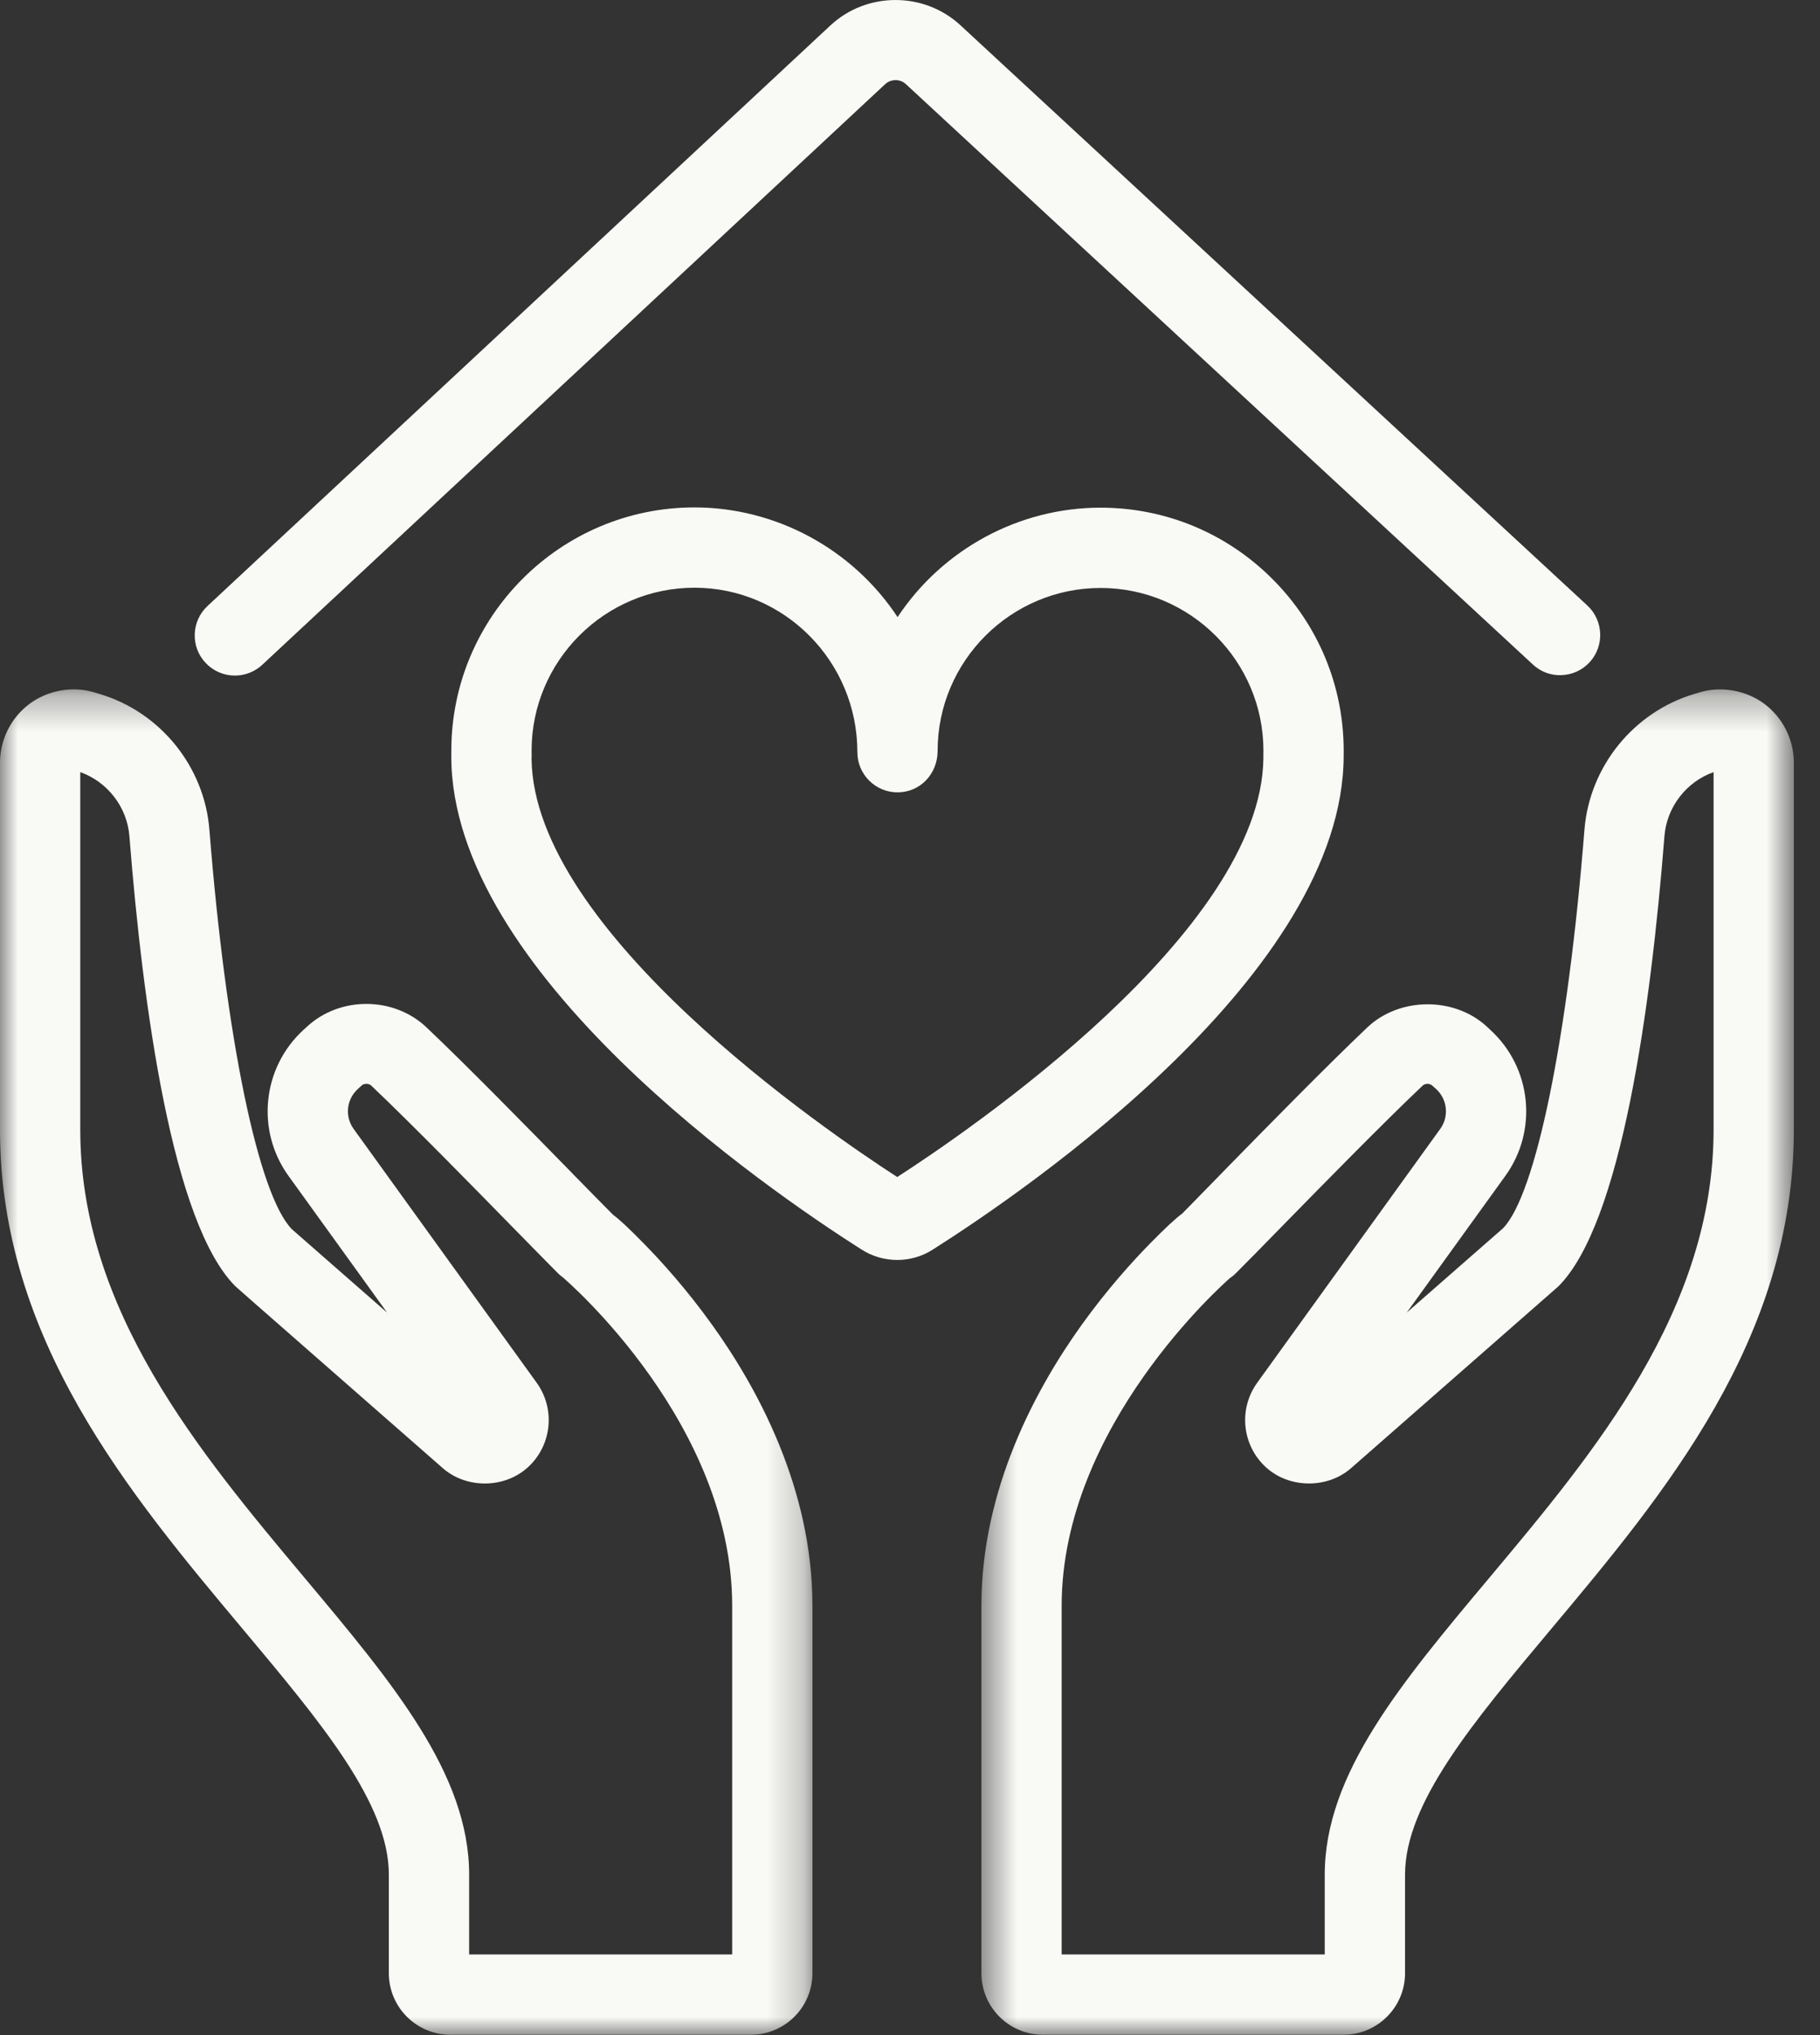 <svg xmlns="http://www.w3.org/2000/svg" xmlns:xlink="http://www.w3.org/1999/xlink" width="51px" height="57px" viewBox="0 0 51 57"><rect x="0" y="0" width="51" height="57" fill="#333333" stroke="none"/><title>AB25946B-3F7E-409E-A719-821BAC776F58</title><desc>Created with sketchtool.</desc><defs><polygon id="path-1" points="0 0.318 22.766 0.318 22.766 38 0 38"></polygon><polygon id="path-3" points="0.501 0.319 23.267 0.319 23.267 38 0.501 38"></polygon></defs><g id="-" stroke="none" stroke-width="1" fill="none" fill-rule="evenodd"><g id="About---Desktop" transform="translate(-814, -2277)"><g id="Icon-Block" transform="translate(0, 2072)"><g id="USP-2" transform="translate(706, 205)"><g id="Outstanding-care-Icon" transform="translate(108, 0)"><path d="M14.896,21.023 C14.898,18.508 16.947,16.461 19.463,16.461 C21.98,16.463 24.027,18.529 24.025,21.068 C24.025,21.688 24.53,22.193 25.15,22.193 C25.78,22.193 26.274,21.682 26.274,21.029 C26.276,18.514 28.325,16.468 30.842,16.468 C33.359,16.47 35.406,18.519 35.404,21.032 L35.402,21.164 C35.401,21.19 35.402,21.216 35.403,21.237 C35.345,26.094 27.138,31.68 25.142,32.967 C23.149,31.678 14.955,26.083 14.895,21.254 C14.898,21.22 14.898,21.186 14.898,21.154 L14.896,21.023 Z M37.652,21.162 L37.653,21.037 C37.654,19.219 36.946,17.508 35.658,16.219 C34.37,14.93 32.659,14.22 30.839,14.219 C28.553,14.219 26.411,15.383 25.152,17.284 C23.894,15.381 21.75,14.213 19.46,14.212 C15.706,14.212 12.649,17.267 12.647,21.022 L12.646,21.177 C12.643,27.221 21.447,33.285 24.145,35 C24.444,35.19 24.79,35.29 25.142,35.29 C25.496,35.29 25.84,35.19 26.137,35 C28.837,33.289 37.649,27.235 37.652,21.162 L37.652,21.162 Z" id="Fill-1" fill="#F9F9F6"></path><path d="M6.581,18.922 C6.866,18.922 7.139,18.815 7.348,18.621 L24.801,2.36 C24.964,2.208 25.219,2.206 25.38,2.352 L42.953,18.611 C43.173,18.815 43.457,18.925 43.761,18.909 C44.061,18.898 44.34,18.77 44.543,18.55 C44.964,18.094 44.935,17.381 44.481,16.96 L26.901,0.696 C25.879,-0.238 24.281,-0.231 23.268,0.714 L5.814,16.974 C5.595,17.179 5.468,17.457 5.457,17.758 C5.446,18.058 5.554,18.345 5.759,18.564 C5.971,18.792 6.27,18.922 6.581,18.922" id="Fill-3" fill="#F9F9F6"></path><g id="Group-7" transform="translate(0, 18.991)"><mask id="mask-2" fill="white"><use xlink:href="#path-1"></use></mask><g id="Clip-6"></g><path d="M20.517,35.751 L13.146,35.751 L13.146,33.514 C13.146,30.701 11.01,28.154 8.538,25.206 C5.59,21.689 2.249,17.704 2.249,12.649 L2.249,2.635 C3.013,2.907 3.562,3.614 3.626,4.428 C4.004,9.206 4.828,15.272 6.598,17.038 C6.624,17.064 6.624,17.064 10.928,20.834 L12.408,22.13 C13.071,22.712 14.139,22.702 14.791,22.107 C15.464,21.494 15.57,20.475 15.038,19.737 L9.909,12.628 C9.659,12.281 9.708,11.802 10.024,11.514 L10.132,11.414 C10.204,11.348 10.336,11.351 10.406,11.418 C11.538,12.493 13.161,14.15 14.345,15.36 L14.458,15.475 C14.933,15.959 15.341,16.376 15.632,16.668 C15.654,16.689 15.728,16.76 15.752,16.769 C15.948,16.935 20.517,20.899 20.517,25.98 L20.517,35.751 Z M19.958,18.12 C19.238,17.115 18.526,16.332 18.054,15.852 C17.613,15.401 17.335,15.143 17.186,15.04 C16.917,14.771 16.549,14.396 16.124,13.962 L15.952,13.785 C14.756,12.564 13.12,10.893 11.954,9.787 C11.041,8.919 9.542,8.907 8.613,9.755 L8.503,9.855 C7.347,10.914 7.167,12.672 8.084,13.944 L10.849,17.775 L8.179,15.438 C7.238,14.475 6.33,10.084 5.868,4.251 C5.729,2.481 4.493,0.953 2.792,0.447 L2.64,0.401 C2.031,0.218 1.335,0.343 0.827,0.723 C0.309,1.109 -0,1.724 -0,2.37 L-0,12.649 C-0,18.523 3.621,22.843 6.818,26.655 C9.006,29.266 10.896,31.521 10.896,33.514 L10.896,36.276 C10.896,37.227 11.669,38 12.621,38 L21.042,38 C21.993,38 22.766,37.227 22.766,36.276 L22.766,25.98 C22.766,22.717 21.24,19.904 19.958,18.12 L19.958,18.12 Z" id="Fill-5" fill="#F9F9F6" mask="url(#mask-2)"></path></g><g id="Group-10" transform="translate(27, 18.991)"><mask id="mask-4" fill="white"><use xlink:href="#path-3"></use></mask><g id="Clip-9"></g><path d="M8.476,22.107 C9.127,22.701 10.197,22.711 10.86,22.13 L16.668,17.039 C18.44,15.273 19.263,9.206 19.641,4.428 C19.705,3.614 20.254,2.906 21.018,2.635 L21.018,12.649 C21.018,17.705 17.676,21.691 14.727,25.209 C12.256,28.156 10.122,30.701 10.122,33.514 L10.122,35.751 L2.75,35.751 L2.75,25.98 C2.75,20.953 7.3,16.953 7.469,16.803 C7.53,16.763 7.585,16.717 7.637,16.665 C7.949,16.353 8.403,15.891 8.958,15.322 C10.133,14.123 11.743,12.48 12.862,11.418 C12.932,11.352 13.064,11.348 13.136,11.416 L13.245,11.513 C13.559,11.802 13.609,12.281 13.359,12.627 L8.23,19.737 C7.698,20.475 7.803,21.494 8.476,22.107 M22.441,0.723 L22.441,0.723 C21.93,0.343 21.235,0.22 20.627,0.401 L20.476,0.446 C18.776,0.953 17.539,2.482 17.399,4.251 C16.936,10.084 16.035,14.47 15.118,15.411 C15.042,15.476 14.759,15.725 13.651,16.695 L12.42,17.773 L15.183,13.944 C16.101,12.671 15.92,10.914 14.764,9.857 L14.656,9.755 C13.742,8.92 12.211,8.934 11.314,9.787 C10.197,10.846 8.603,12.472 7.439,13.658 L7.319,13.782 C6.819,14.292 6.384,14.736 6.136,14.992 C5.929,15.147 5.644,15.412 5.213,15.852 C4.742,16.332 4.029,17.116 3.309,18.119 C2.028,19.904 0.501,22.718 0.501,25.98 L0.501,36.276 C0.501,37.227 1.275,38 2.225,38 L10.647,38 C11.598,38 12.372,37.227 12.372,36.276 L12.372,33.514 C12.372,31.52 14.261,29.265 16.452,26.652 C19.646,22.842 23.267,18.523 23.267,12.649 L23.267,2.37 C23.267,1.725 22.958,1.109 22.441,0.723" id="Fill-8" fill="#F9F9F6" mask="url(#mask-4)"></path></g></g></g></g></g></g></svg>